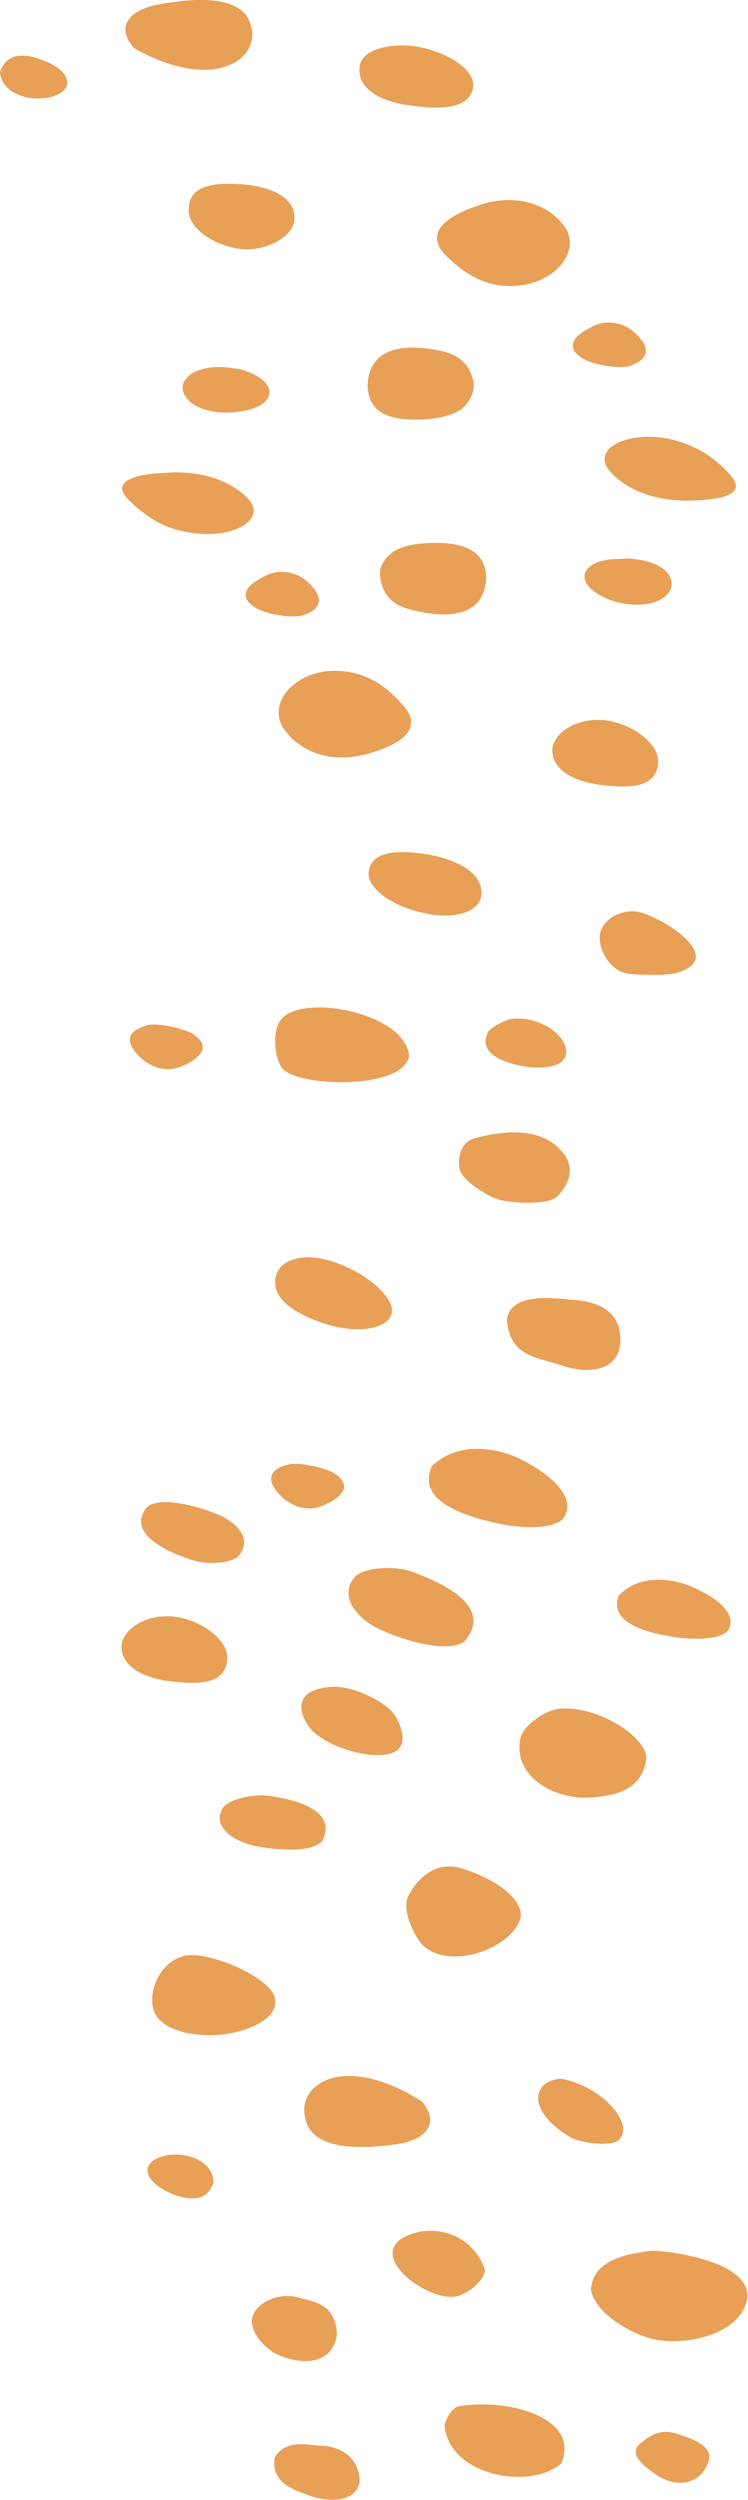 <?xml version="1.0" encoding="utf-8"?>
<!-- Generator: Adobe Illustrator 26.3.1, SVG Export Plug-In . SVG Version: 6.00 Build 0)  -->
<svg version="1.1" id="Layer_1" xmlns="http://www.w3.org/2000/svg" xmlns:xlink="http://www.w3.org/1999/xlink" x="0px" y="0px"
	 viewBox="0 0 75.7 252.7" enable-background="new 0 0 75.7 252.7" xml:space="preserve">
<g>
	<path fill="#E8A057" d="M56.9,22.6c-2.1-2.5-5.5-2.9-8.6-1.8c-2.9,1-5.4,2.6-3.3,4.9c0.8,0.8,1.7,1.6,2.8,2.2
		c1.2,0.7,2.7,1.1,4.3,1C56.3,28.7,59.1,25.1,56.9,22.6z"/>
	<path fill="#E8A057" d="M13,50.5c0.7,0.7,1.5,1.4,2.5,2c1.1,0.7,2.5,1.2,4.2,1.4c4.2,0.5,7.3-1.5,5.4-3.5c-1.9-2-5.2-2.9-8.4-2.6
		C13.8,47.9,11.1,48.6,13,50.5z"/>
	<path fill="#E8A057" d="M29.8,22.1c0.1-2-2.1-3.3-5.7-3.5c-3.6-0.2-5.1,0.7-5,2.8c0.1,1.8,2.8,3.6,5.6,3.8
		C27.2,25.3,29.8,23.8,29.8,22.1z"/>
	<path fill="#E8A057" d="M41.8,10.7c3.6,0.5,6,0,6.1-2.1c0-1.8-3.1-3.5-5.8-3.9c-2.6-0.4-5.5,0.3-5.7,2
		C36.1,8.8,38.2,10.3,41.8,10.7z"/>
	<path fill="#E8A057" d="M22.5,41.7c0.6,0,1.1,0,1.7-0.1c3.6-0.4,4.3-2.8,0.7-4.1c-0.3-0.1-0.5-0.2-0.8-0.2c-3-0.6-5.2,0.2-5.6,1.6
		C18.3,40,19.4,41.5,22.5,41.7z"/>
	<path fill="#E8A057" d="M32,59.8c-0.5-0.7-1.3-1.6-2.6-1.9c-1.5-0.3-2.2,0.1-3.1,0.6c-1.3,0.7-2.3,1.9-0.3,3c1,0.6,3.6,1,4.6,0.7
		C32,61.8,32.7,61,32,59.8z"/>
	<path fill="#E8A057" d="M65.1,34.6c-0.5-0.7-1.3-1.6-2.6-1.9c-1.5-0.3-2.2,0.1-3.1,0.6c-1.3,0.7-2.3,1.9-0.3,3c1,0.6,3.6,1,4.6,0.7
		C65.1,36.5,65.8,35.8,65.1,34.6z"/>
	<path fill="#E8A057" d="M15.8,0.5c-1.7,0.3-4.6,1.7-2.2,4.4c8.3,4.6,12.8,0.9,11.8-2.3C24.5-1.1,17.9,0.1,15.8,0.5z"/>
	<path fill="#E8A057" d="M21.6,152.9c-1.5-0.6-5.3-1.7-6.7-0.6c-2.3,2.8,2.4,4.7,4.6,5.4c1.5,0.5,4.1,0.3,4.7-0.5
		C25.6,155.5,23.9,153.7,21.6,152.9z"/>
	<path fill="#E8A057" d="M47.9,38.5c-0.4-1.6-1.2-2.5-3.1-3c-4.6-1-7.5,0-7.6,3.5c0.1,2.7,2.1,3.3,4.3,3.4c1.7,0.1,4.4-0.2,5.5-1.3
		C47.7,40.3,48.1,39.4,47.9,38.5z"/>
	<path fill="#E8A057" d="M0,7.3c0.2,2.4,3.5,3.1,5.5,2.4c2.4-0.9,1.3-2.9-1.7-3.8C2.3,5.4,0.6,5.4,0,7.3z"/>
	<path fill="#E8A057" d="M40.9,71.4c-0.7-0.8-1.6-1.7-2.7-2.4c-1.2-0.7-2.6-1.2-4.3-1.2c-4.2,0-7.1,3.5-5,6.1c2,2.6,5.4,3.2,8.6,2.2
		C40.3,75.3,42.9,73.8,40.9,71.4z"/>
	<path fill="#E8A057" d="M61.7,47.6c1.8,2.1,5,3.1,8.3,3c3-0.1,5.7-0.6,3.9-2.6c-0.6-0.7-1.4-1.4-2.4-2.1c-1.1-0.7-2.5-1.3-4.1-1.6
		C63.1,43.6,59.9,45.5,61.7,47.6z"/>
	<path fill="#E8A057" d="M39.6,132.9c0.6-1.4-2.1-4-5.4-5.2c-3.1-1.2-5.9-0.6-6.3,1.4c-0.4,1.8,1.2,3.4,4.7,4.6
		C35.7,134.8,39,134.5,39.6,132.9z"/>
	<path fill="#E8A057" d="M66.6,76.9c0-1.8-2.7-3.8-5.4-4.1c-2.6-0.3-5.1,1.1-5.3,2.9c-0.1,2,2,3.4,5.5,3.7
		C65,79.8,66.6,79,66.6,76.9z"/>
	<path fill="#E8A057" d="M23,167.5c0-1.8-2.7-3.8-5.4-4.1c-2.6-0.3-5.1,1.1-5.3,2.9c-0.1,2,2,3.4,5.5,3.7
		C21.4,170.4,23,169.6,23,167.5z"/>
	<path fill="#E8A057" d="M48.7,90.6c0.3-2-1.7-3.5-5.2-4.2c-3.5-0.6-6-0.3-6.2,1.8c-0.1,1.8,2.9,3.6,5.7,4.1
		C45.5,92.9,48.4,92.4,48.7,90.6z"/>
	<path fill="#E8A057" d="M65.1,92.3c-1.7-0.6-3.8,0.3-4.3,1.8c-0.5,1.5,0.8,4,2.7,4.3c1.3,0.2,4.4,0.2,5.1-0.1
		C73.2,96.9,68,93.3,65.1,92.3z"/>
	<path fill="#E8A057" d="M47.9,115.1c-1.3,0.4-1.7,2.1-1.3,3.3c0.3,0.9,2.7,2.6,4.1,2.9c1.9,0.4,4.8,0.4,5.6-0.3
		c1.2-1.1,2.1-3,0.5-4.7C54.5,113.7,50.3,114.4,47.9,115.1z"/>
	<path fill="#E8A057" d="M61.4,60.5c0.2,0.1,0.5,0.2,0.8,0.3c3,0.8,5.2,0,5.7-1.3c0.4-1.2-0.7-2.7-3.8-3c-0.6-0.1-1.1,0-1.7,0
		C58.7,56.6,57.9,59,61.4,60.5z"/>
	<path fill="#E8A057" d="M13.4,105.9c0.4,0.7,1.3,1.6,2.5,2c1.5,0.4,2.2,0,3.1-0.4c1.3-0.7,2.4-1.8,0.5-3c-1-0.6-3.5-1.1-4.5-0.9
		C13.5,104,12.7,104.7,13.4,105.9z"/>
	<path fill="#E8A057" d="M27.7,150.3c0.4,0.7,1.3,1.6,2.5,2c1.5,0.4,2.2,0,3.1-0.4c1.3-0.7,2.4-1.8,0.5-3c-1-0.6-3.5-1.1-4.5-0.9
		C27.8,148.3,27,149.1,27.7,150.3z"/>
	<path fill="#E8A057" d="M41.4,106.8c-0.2-4.4-10.9-6.5-13-3.7c-0.8,1-0.7,3.6,0.1,4.8C29.9,109.9,40.7,110.2,41.4,106.8z"/>
	<path fill="#E8A057" d="M58.2,131.4c-2.2-0.2-6.4-0.8-6.9,1.9c0.2,3.8,3.1,3.9,5.2,4.6c2.7,1,5.6,0.8,6.2-1.6
		C63.1,134,62.2,131.7,58.2,131.4z"/>
	<path fill="#E8A057" d="M49.4,104.3c-0.5,1-0.4,2,1.3,2.8c1.5,0.7,4.2,1.2,5.9,0.4c2.2-1.5-1.1-5-5-4.5
		C51.3,103.1,49.8,103.7,49.4,104.3z"/>
	<path fill="#E8A057" d="M45.1,54.9c-1.7-0.1-4.4,0-5.6,1.1c-0.8,0.7-1.2,1.5-1,2.5c0.3,1.6,1.1,2.6,3,3.1c4.6,1.2,7.5,0.3,7.7-3.1
		C49.2,55.8,47.2,55.1,45.1,54.9z"/>
	<path fill="#E8A057" d="M68.5,165.5c1.5,0.2,4.1,0.3,5.1-0.6c1.1-1.5-0.6-3.3-3.8-4.6c-1.1-0.5-4.9-1.5-7.2,1
		C61.6,164.2,65.8,165.1,68.5,165.5z"/>
	<path fill="#E8A057" d="M52.7,147.5c-1.3-0.7-5.9-2.3-9,0.7c-1.6,3.6,3.5,5.1,6.8,5.8c1.8,0.4,5,0.7,6.4-0.4
		C58.4,151.8,56.5,149.4,52.7,147.5z"/>
	<path fill="#E8A057" d="M18.6,197.7c-2.1,0.5-3.6,3.1-3.1,5.3c0.5,2,3.4,2.8,6.2,2.7c2.8-0.1,6.7-1.5,6.1-3.8
		C27.3,199.8,21,197.1,18.6,197.7z"/>
	<path fill="#E8A057" d="M65.4,177.9c0.3-2.2-4.8-5.5-8.7-5.2c-1.5,0.1-3.7,1.7-4,2.9c-0.8,3.2,2.1,5.8,6.1,6.1
		C62.1,181.7,64.9,181,65.4,177.9z"/>
	<path fill="#E8A057" d="M33.6,170.5c-4.8,0.3-2.9,3.7-1.7,4.7c2.2,1.9,7.8,3.2,8.7,1.2c0.5-1.1-0.4-3.2-1.6-4
		C37.6,171.4,35.4,170.4,33.6,170.5z"/>
	<path fill="#E8A057" d="M52.7,193.8c0.2-2-2.7-3.9-5.8-4.9c-2.7-0.9-4.6,0.8-5.6,2.8c-0.6,1.2,0.4,3.6,1.3,4.7
		C45.1,199.3,51.8,197.1,52.7,193.8z"/>
	<path fill="#E8A057" d="M40.6,226.3c-3.1,2.1,2.9,6.4,5.6,5.8c1.4-0.3,3.2-2,2.8-2.9C47.6,225.5,43.3,224.6,40.6,226.3z"/>
	<path fill="#E8A057" d="M30.9,214.1c0.7,3.8,7.3,2.9,9.4,2.6c1.7-0.2,4.7-1.5,2.4-4.3C34.6,207.3,30,210.8,30.9,214.1z"/>
	<path fill="#E8A057" d="M27.1,181.5c-1.5-0.2-4.1,0.4-4.6,1.3c-1,1.8,1,3.3,3.4,3.8c1.5,0.3,5.5,0.8,6.7-0.5
		C34.3,182.8,29.4,181.8,27.1,181.5z"/>
	<path fill="#E8A057" d="M35.9,159.4c-1.7,2,0.3,4.4,3,5.5c1.8,0.8,6.4,2.3,8.1,1c3.1-3.6-2.5-6-5.2-7
		C40,158.2,36.8,158.4,35.9,159.4z"/>
	<path fill="#E8A057" d="M34.1,236c-0.1-3.3-2.6-3.4-4-3.8c-2.2-0.6-4.8,0.9-4.6,2.6c0.1,1.1,1,2.2,2.2,3
		C30.2,239.1,33.6,239.2,34.1,236z"/>
	<path fill="#E8A057" d="M57.7,216c1.2,0.7,4,0.9,4.8,0.4c1.9-1.4-1.2-5.4-5.7-6.3C53.7,210.3,53.4,213.5,57.7,216z"/>
	<path fill="#E8A057" d="M21.6,220.6c0-2.4-3.3-3.3-5.3-2.6c-2.4,0.8-1.5,2.8,1.5,3.9C19.3,222.4,21,222.5,21.6,220.6z"/>
	<path fill="#E8A057" d="M31.5,252.3c0.8,0.3,4.3,1.1,4.9-1.4c0-2.7-2.2-3.7-4-3.7c-0.8,0-3.5-0.8-4.6,1.2
		C27.4,251.1,29.9,251.7,31.5,252.3z"/>
	<path fill="#E8A057" d="M46.5,243.2c-0.8,0.1-1.5,1.5-1.5,2c0.5,5.1,8.7,6.5,11.8,3.8C58.8,244.3,51.3,242.4,46.5,243.2z"/>
	<path fill="#E8A057" d="M65.9,227.5c-4.5,0.5-5.9,1.9-6.1,3.9c0.4,2.3,3.5,4.1,5.5,4.8c2.8,1,8,0.3,9.8-2.5
		C78.2,228.6,67,227.4,65.9,227.5z"/>
	<path fill="#E8A057" d="M71.2,249.8c0.6-1,1.6-2.4-2.1-3.6c-0.8-0.3-2.3-1-4.2,0.7c-1.6,1.2,0.7,2.6,1.3,3.1
		C67.8,251.1,69.8,251.5,71.2,249.8z"/>
</g>
</svg>
